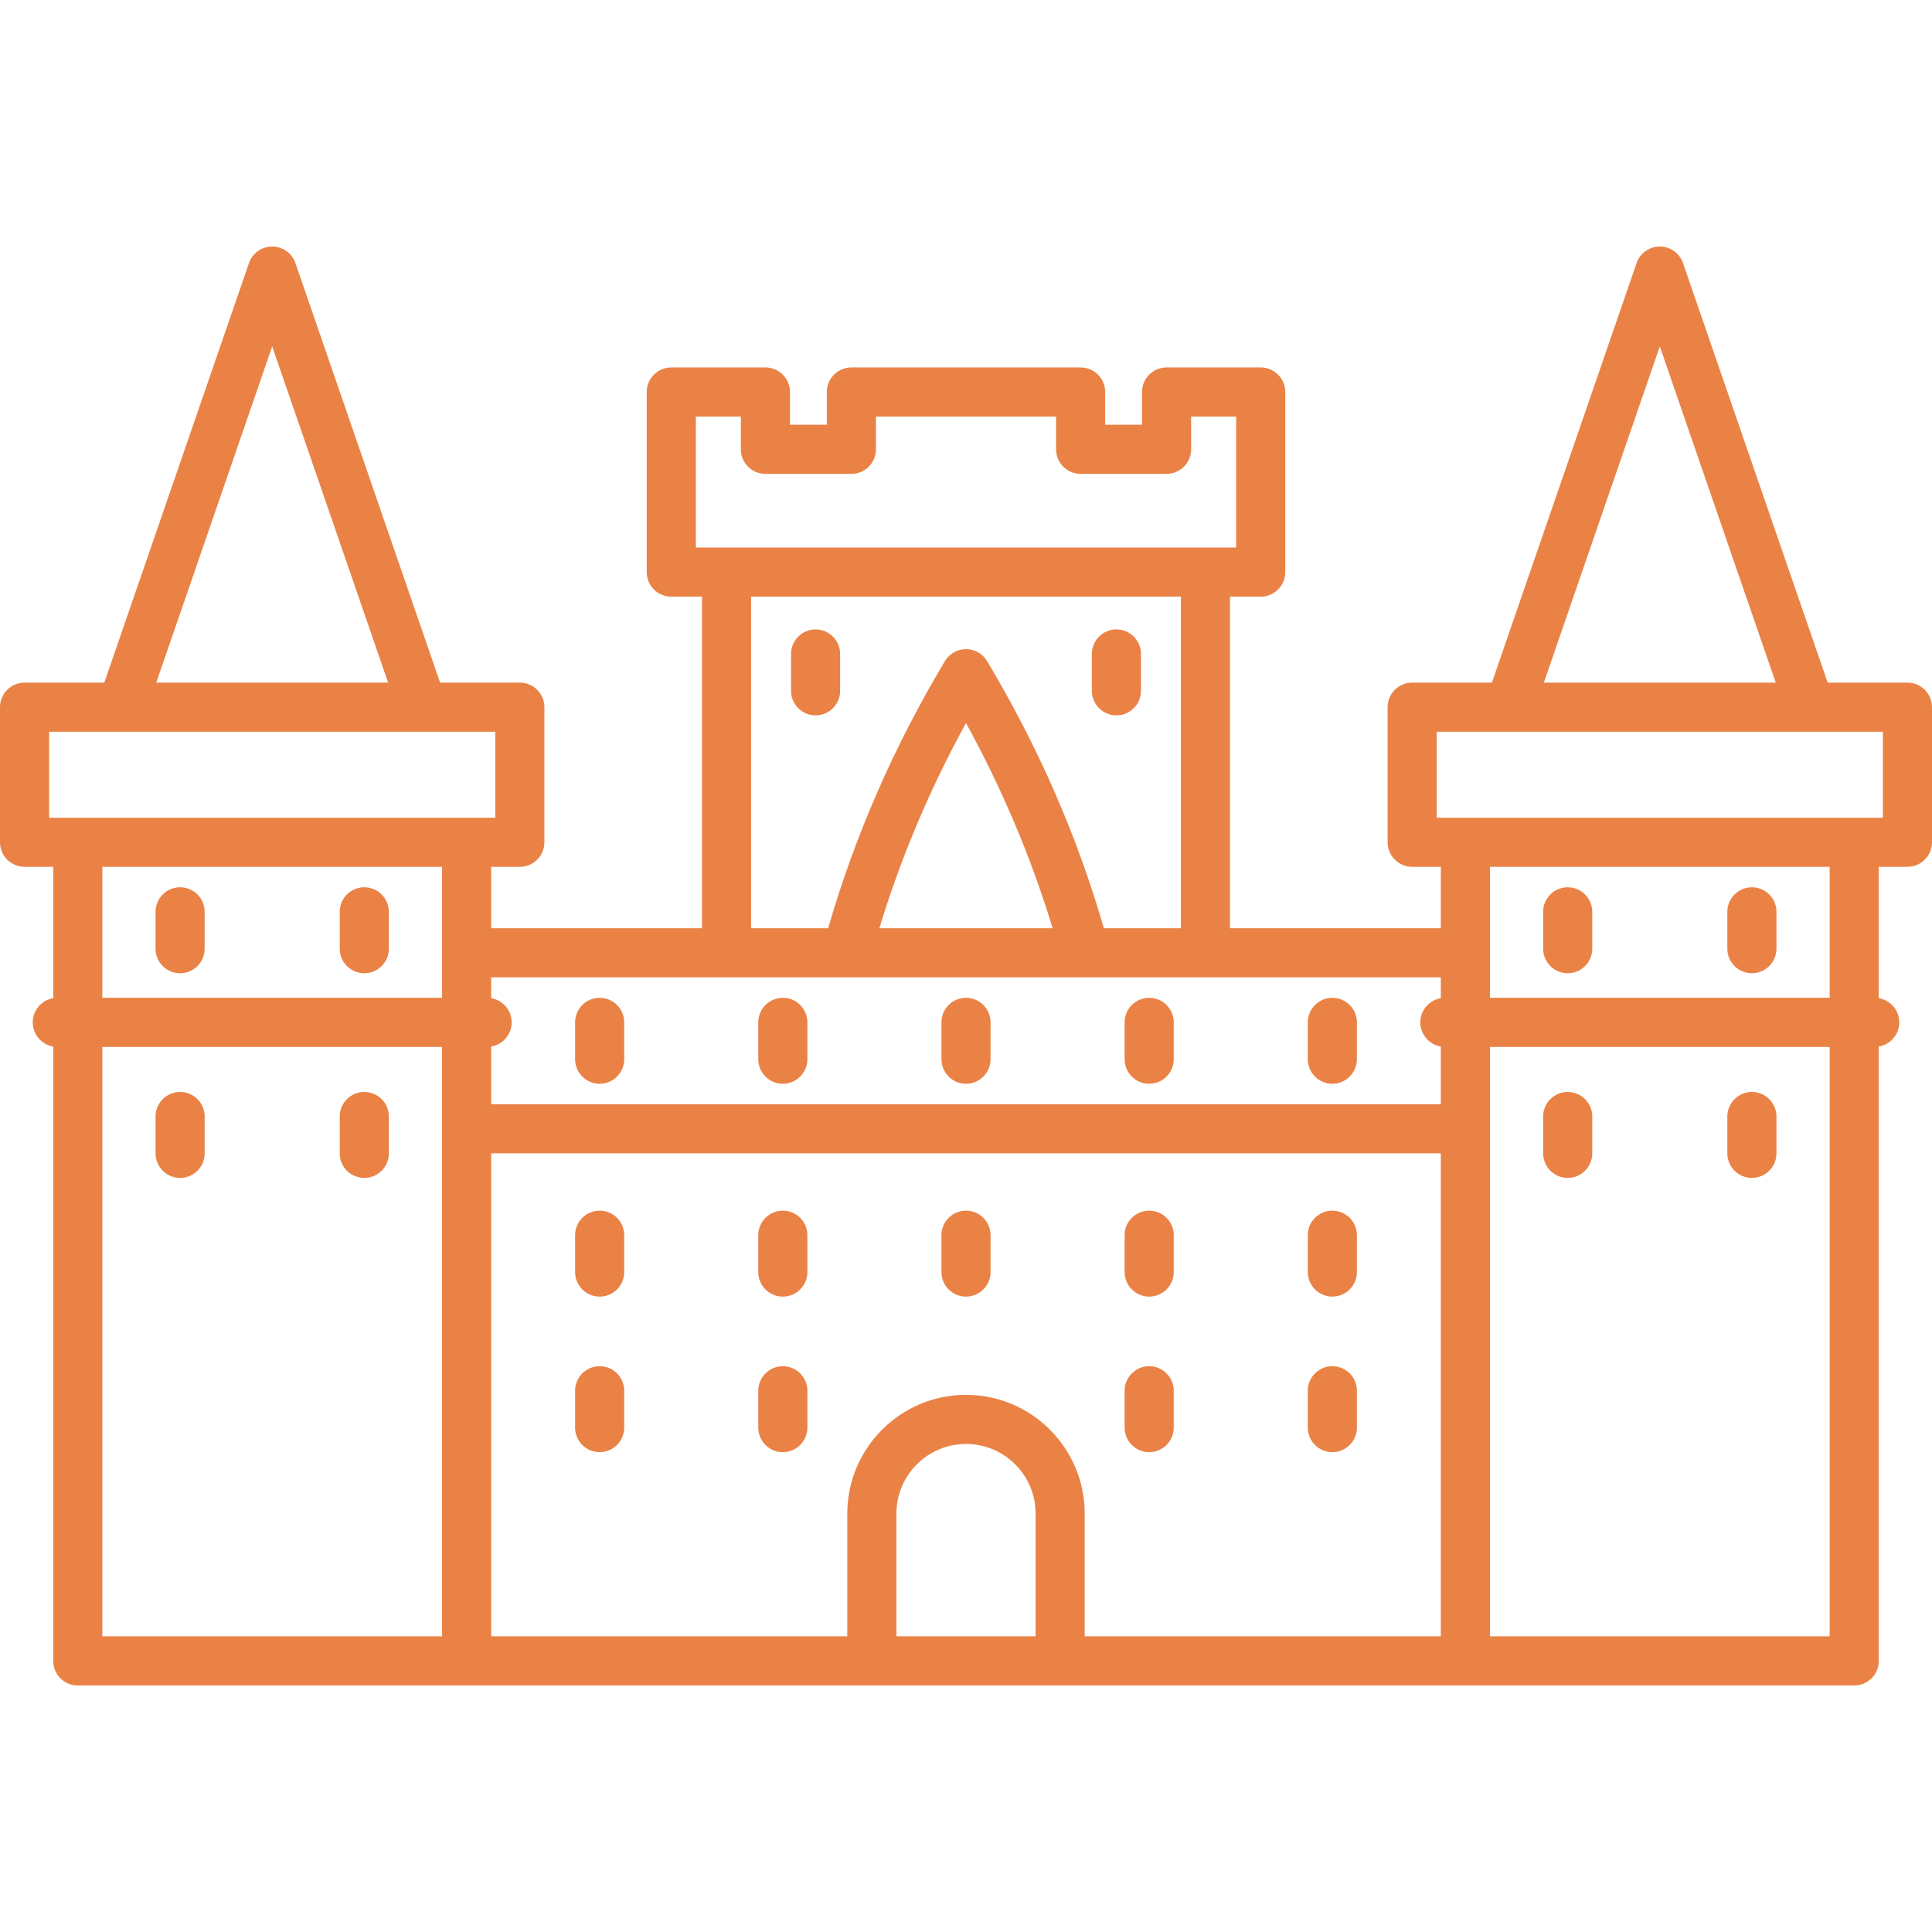<svg version="1.1" xmlns="http://www.w3.org/2000/svg" xmlns:xlink="http://www.w3.org/1999/xlink" viewBox="0 0 472 472" xml:space="preserve"><g><path fill="#EA8246" d="M44,237.77c3.313,0,6-2.687,6-6v-9c0-3.313-2.687-6-6-6s-6,2.687-6,6v9C38,235.084,40.687,237.77,44,237.77z"/><path fill="#EA8246" d="M89,237.77c3.313,0,6-2.687,6-6v-9c0-3.313-2.687-6-6-6s-6,2.687-6,6v9C83,235.084,85.687,237.77,89,237.77z"/><path fill="#EA8246" d="M44,266.77c-3.313,0-6,2.687-6,6v9c0,3.313,2.687,6,6,6s6-2.687,6-6v-9C50,269.457,47.313,266.77,44,266.77z"/><path fill="#EA8246" d="M89,266.77c-3.313,0-6,2.687-6,6v9c0,3.313,2.687,6,6,6s6-2.687,6-6v-9C95,269.457,92.313,266.77,89,266.77z"/><path fill="#EA8246" d="M146.5,295.77c-3.313,0-6,2.687-6,6v9c0,3.313,2.687,6,6,6s6-2.687,6-6v-9C152.5,298.457,149.813,295.77,146.5,295.77z"/><path fill="#EA8246" d="M191.25,295.77c-3.313,0-6,2.687-6,6v9c0,3.313,2.687,6,6,6s6-2.687,6-6v-9C197.25,298.457,194.563,295.77,191.25,295.77z"/><path fill="#EA8246" d="M280.75,316.77c3.313,0,6-2.687,6-6v-9c0-3.313-2.687-6-6-6s-6,2.687-6,6v9C274.75,314.084,277.437,316.77,280.75,316.77z"/><path fill="#EA8246" d="M236,295.77c-3.313,0-6,2.687-6,6v9c0,3.313,2.687,6,6,6c3.314,0,6-2.687,6-6v-9C242,298.457,239.314,295.77,236,295.77z"/><path fill="#EA8246" d="M325.5,316.77c3.313,0,6-2.687,6-6v-9c0-3.313-2.687-6-6-6s-6,2.687-6,6v9C319.5,314.084,322.187,316.77,325.5,316.77z"/><path fill="#EA8246" d="M146.5,333.77c-3.313,0-6,2.687-6,6v9c0,3.313,2.687,6,6,6s6-2.687,6-6v-9C152.5,336.457,149.813,333.77,146.5,333.77z"/><path fill="#EA8246" d="M191.25,333.77c-3.313,0-6,2.687-6,6v9c0,3.313,2.687,6,6,6s6-2.687,6-6v-9C197.25,336.457,194.563,333.77,191.25,333.77z"/><path fill="#EA8246" d="M280.75,354.77c3.313,0,6-2.687,6-6v-9c0-3.313-2.687-6-6-6s-6,2.687-6,6v9C274.75,352.084,277.437,354.77,280.75,354.77z"/><path fill="#EA8246" d="M325.5,354.77c3.313,0,6-2.687,6-6v-9c0-3.313-2.687-6-6-6s-6,2.687-6,6v9C319.5,352.084,322.187,354.77,325.5,354.77z"/><path fill="#EA8246" d="M146.5,264.77c3.313,0,6-2.687,6-6v-9c0-3.313-2.687-6-6-6s-6,2.687-6,6v9C140.5,262.084,143.187,264.77,146.5,264.77z"/><path fill="#EA8246" d="M191.25,264.77c3.313,0,6-2.687,6-6v-9c0-3.313-2.687-6-6-6s-6,2.687-6,6v9C185.25,262.084,187.937,264.77,191.25,264.77z"/><path fill="#EA8246" d="M280.75,264.77c3.313,0,6-2.687,6-6v-9c0-3.313-2.687-6-6-6s-6,2.687-6,6v9C274.75,262.084,277.437,264.77,280.75,264.77z"/><path fill="#EA8246" d="M236,264.77c3.314,0,6-2.687,6-6v-9c0-3.313-2.686-6-6-6c-3.313,0-6,2.687-6,6v9C230,262.084,232.687,264.77,236,264.77z"/><path fill="#EA8246" d="M325.5,264.77c3.313,0,6-2.687,6-6v-9c0-3.313-2.687-6-6-6s-6,2.687-6,6v9C319.5,262.084,322.187,264.77,325.5,264.77z"/><path fill="#EA8246" d="M205.25,168.77v-9c0-3.313-2.687-6-6-6s-6,2.687-6,6v9c0,3.313,2.687,6,6,6S205.25,172.084,205.25,168.77z"/><path fill="#EA8246" d="M272.75,174.77c3.313,0,6-2.687,6-6v-9c0-3.313-2.687-6-6-6s-6,2.687-6,6v9C266.75,172.084,269.437,174.77,272.75,174.77z"/><path fill="#EA8246" d="M466,166.77h-19.483L411.172,64.274c-0.834-2.42-3.112-4.044-5.672-4.044s-4.838,1.624-5.672,4.044L364.483,166.77H345c-3.313,0-6,2.687-6,6v33c0,3.313,2.687,6,6,6h7v15h-51.5v-81h7.5c3.313,0,6-2.687,6-6v-44c0-3.313-2.687-6-6-6h-23c-3.313,0-6,2.687-6,6v8h-9v-8c0-3.313-2.687-6-6-6h-56c-3.313,0-6,2.687-6,6v8h-9v-8c0-3.313-2.686-6-6-6h-23c-3.313,0-6,2.687-6,6v44c0,3.313,2.687,6,6,6h7.5v81H120v-15h7c3.313,0,6-2.687,6-6v-33c0-3.313-2.687-6-6-6h-19.482L72.172,64.274c-0.834-2.42-3.113-4.044-5.672-4.044c-2.56,0-4.838,1.624-5.672,4.044L25.482,166.77H6c-3.313,0-6,2.687-6,6v33c0,3.313,2.687,6,6,6h7v32.09c-2.837,0.477-5,2.938-5,5.91s2.163,5.433,5,5.91v150.09c0,3.313,2.687,6,6,6h93.5h1.5h244h1.5H453c3.313,0,6-2.687,6-6V255.68c2.836-0.477,5-2.938,5-5.91s-2.164-5.433-5-5.91v-32.09h7c3.313,0,6-2.687,6-6v-33C472,169.457,469.314,166.77,466,166.77z M405.5,84.635l28.324,82.136h-56.648L405.5,84.635z M253,399.77h-34v-30c0-9.374,7.626-17,17-17c9.375,0,17,7.626,17,17V399.77z M236,340.77c-15.991,0-29,13.01-29,29v30h-87v-118h232v118h-87v-30C265,353.78,251.991,340.77,236,340.77z M170,101.77h11v8c0,3.313,2.687,6,6,6h21c3.314,0,6-2.687,6-6v-8h44v8c0,3.313,2.687,6,6,6h21c3.313,0,6-2.687,6-6v-8h11v32h-7.5h-117H170V101.77z M183.5,145.77h105v81h-18.824c-6.49-22.522-16.076-44.456-28.529-65.262c-1.083-1.811-3.038-2.919-5.148-2.919s-4.065,1.108-5.148,2.919c-12.452,20.804-22.037,42.738-28.527,65.262H183.5V145.77z M257.162,226.77h-42.324c5.202-17.163,12.293-33.958,21.162-50.121C244.869,192.814,251.96,209.608,257.162,226.77z M352,238.77v5.09c-2.836,0.477-5,2.938-5,5.91s2.164,5.433,5,5.91v14.09H120v-14.09c2.837-0.477,5-2.938,5-5.91s-2.163-5.433-5-5.91v-5.09H352z M66.5,84.635l28.324,82.136H38.176L66.5,84.635z M12,178.77h109v21h-7H19h-7V178.77z M108,211.77v32H25v-32H108z M25,399.77v-144h83v144H25z M364,399.77v-144h83v144H364z M447,243.77h-83v-32h83V243.77z M460,199.77h-7h-95h-7v-21h109V199.77z"/><path fill="#EA8246" d="M383,237.77c3.313,0,6-2.687,6-6v-9c0-3.313-2.687-6-6-6s-6,2.687-6,6v9C377,235.084,379.687,237.77,383,237.77z"/><path fill="#EA8246" d="M428,237.77c3.313,0,6-2.687,6-6v-9c0-3.313-2.687-6-6-6s-6,2.687-6,6v9C422,235.084,424.687,237.77,428,237.77z"/><path fill="#EA8246" d="M383,266.77c-3.313,0-6,2.687-6,6v9c0,3.313,2.687,6,6,6s6-2.687,6-6v-9C389,269.457,386.314,266.77,383,266.77z"/><path fill="#EA8246" d="M428,266.77c-3.313,0-6,2.687-6,6v9c0,3.313,2.687,6,6,6s6-2.687,6-6v-9C434,269.457,431.314,266.77,428,266.77z"/></g></svg>